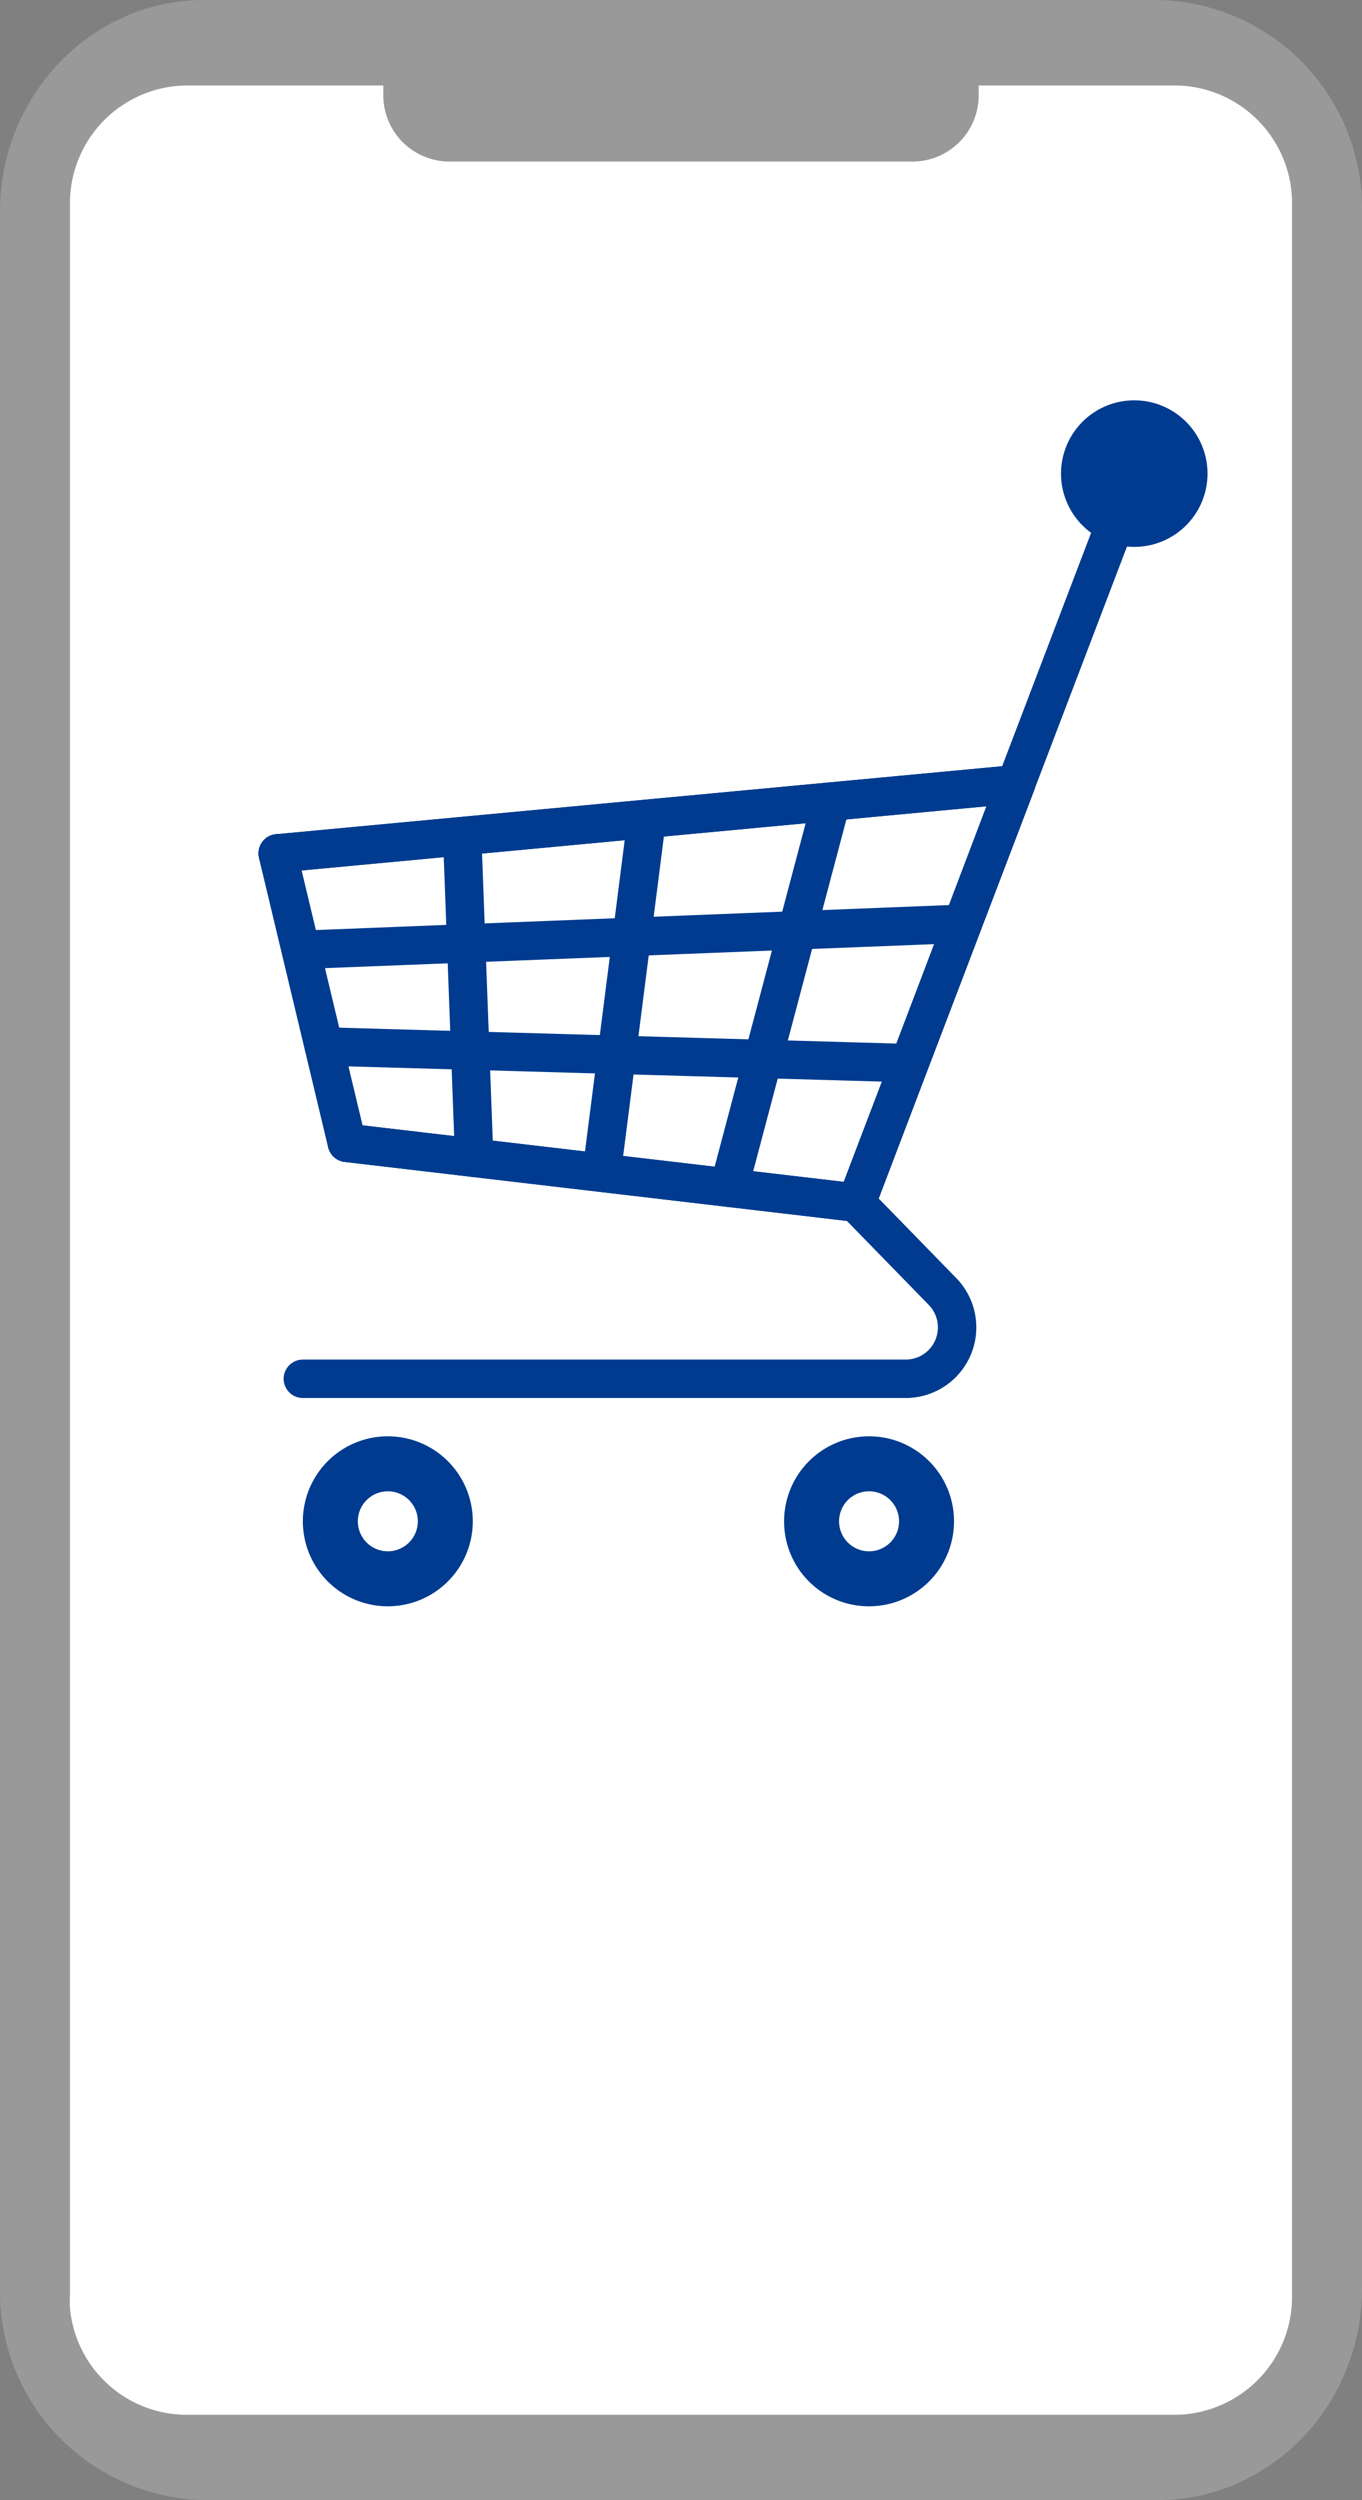 <svg xmlns="http://www.w3.org/2000/svg" width="87.2" height="160" viewBox="0 0 87.2 160"><rect x="0" y="0" width="87.2" height="160" fill="#808080" stroke="none"/><defs><style>.cls-1{fill:#fff;}.cls-2{fill:#999;}.cls-3{fill:none;stroke:#003B90;stroke-linecap:round;stroke-linejoin:round;stroke-width:2.46px;}.cls-4{fill:#003B90;}</style></defs><g id="レイヤー_2" data-name="レイヤー 2"><g id="レイヤー_1-2" data-name="レイヤー 1"><path class="cls-1" d="M1.07,13.58V146.42a12.26,12.26,0,0,0,12,12.51H74.13a11.42,11.42,0,0,0,4-.72l.29-.11a12.27,12.27,0,0,0,6.82-7l.08-.18a13.1,13.1,0,0,0,.79-4.5V13.58a12.26,12.26,0,0,0-12-12.51H13.07A11.53,11.53,0,0,0,8.48,2l-.16.07-.52.25A12.23,12.23,0,0,0,2.51,7.63L2.33,8l-.08.18c0,.05,0,.11-.08.17A12.85,12.85,0,0,0,1.07,13.58Z"/><path class="cls-2" d="M74.13,0H13.07A12.63,12.63,0,0,0,8,1.06l-.12.06-.56.26A13.41,13.41,0,0,0,1.57,7.13l-.18.35-.13.26-.06.15A13.83,13.83,0,0,0,0,13.58V146.42A13.34,13.34,0,0,0,13.07,160H74.13a12.45,12.45,0,0,0,4.4-.79l.31-.12a13.3,13.3,0,0,0,7.39-7.54c0-.08.07-.16.11-.26a14.07,14.07,0,0,0,.86-4.87V13.58A13.34,13.34,0,0,0,74.13,0Z"/><path class="cls-1" d="M4.48,146.84a8.27,8.27,0,0,0,0,.86,7.51,7.51,0,0,0,7.34,6.84H75.33a7.55,7.55,0,0,0,7.39-7.7V13.16a7.54,7.54,0,0,0-7.39-7.69H62.66V6.1a4.24,4.24,0,0,1-4.25,4.24H28.79A4.24,4.24,0,0,1,24.54,6.1V5.47H11.87a7.54,7.54,0,0,0-7.39,7.69Z"/><path class="cls-3" d="M19.39,88.24H58a3.29,3.29,0,0,0,2.32-5.61h0L54.83,77,65,50.19"/><polygon class="cls-3" points="54.83 76.97 22.21 73.14 17.78 54.62 65.04 50.19 54.83 76.97"/><line class="cls-3" x1="54.83" y1="76.97" x2="65.04" y2="50.19"/><line class="cls-3" x1="46.67" y1="76.01" x2="53.22" y2="51.3"/><line class="cls-3" x1="38.52" y1="75.05" x2="41.41" y2="52.4"/><line class="cls-3" x1="30.36" y1="74.1" x2="29.59" y2="53.51"/><line class="cls-3" x1="22.21" y1="73.14" x2="17.78" y2="54.61"/><line class="cls-3" x1="17.78" y1="54.61" x2="65.04" y2="50.19"/><line class="cls-3" x1="19.26" y1="60.79" x2="61.63" y2="59.12"/><line class="cls-3" x1="20.73" y1="66.97" x2="58.23" y2="68.04"/><line class="cls-3" x1="22.21" y1="73.14" x2="54.83" y2="76.97"/><path class="cls-4" d="M19.39,97.37a5.44,5.44,0,1,1,5.44,5.43A5.44,5.44,0,0,1,19.39,97.37Z"/><path class="cls-1" d="M22.91,97.37a1.92,1.92,0,1,1,1.92,1.91A1.92,1.92,0,0,1,22.91,97.37Z"/><path class="cls-4" d="M50.2,97.37a5.44,5.44,0,1,1,5.44,5.43A5.43,5.43,0,0,1,50.2,97.37Z"/><path class="cls-1" d="M53.72,97.37a1.92,1.92,0,1,1,1.92,1.91A1.92,1.92,0,0,1,53.72,97.37Z"/><path class="cls-4" d="M67.93,30.3A4.69,4.69,0,1,1,72.62,35,4.69,4.69,0,0,1,67.93,30.3Z"/><line class="cls-3" x1="54.83" y1="76.97" x2="72.62" y2="30.3"/></g></g></svg>